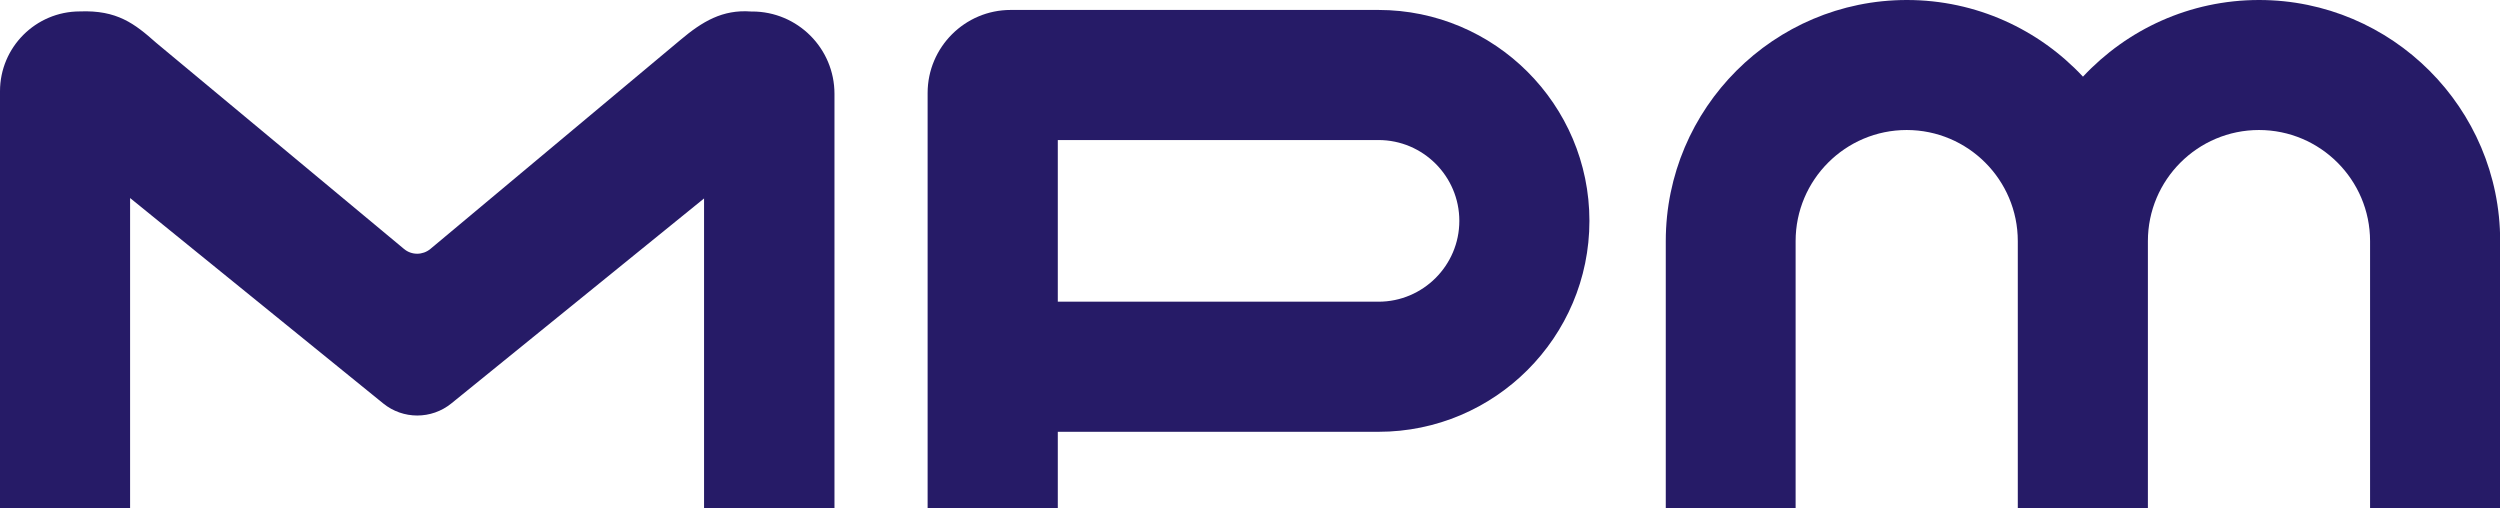 <?xml version="1.0" encoding="UTF-8"?><svg id="Warstwa_2" xmlns="http://www.w3.org/2000/svg" viewBox="0 0 306.51 62.32"><defs><style>.cls-1{fill:#261b67;stroke-width:0px;}</style></defs><g id="Layer_1"><path class="cls-1" d="M220.15,62.32V29.56c0-7.51,6.11-13.62,13.62-13.62s13.62,6.11,13.62,13.62v32.76h15.95V29.56c0-7.51,6.11-13.62,13.62-13.62s13.62,6.11,13.62,13.62v32.76h15.95V29.56c0-16.3-13.26-29.56-29.56-29.56-8.51,0-16.19,3.62-21.59,9.4-5.4-5.78-13.08-9.4-21.59-9.4-16.3,0-29.56,13.26-29.56,29.56v32.76h15.95Z"/><path class="cls-1" d="M129.69,62.32v-9.38h39.32c14.26,0,25.86-11.6,25.86-25.86S183.26,1.22,169,1.22h-45.09c-5.61,0-10.18,4.57-10.18,10.18v50.92h15.95ZM129.69,17.17h39.32c5.47,0,9.91,4.45,9.91,9.91s-4.45,9.91-9.91,9.91h-39.32v-19.82Z"/><path class="cls-1" d="M92.07,1.41c-3.48-.26-5.96,1.22-8.64,3.48l-30.66,25.63c-.94.78-2.3.79-3.24,0L19.14,5.24c-2.64-2.34-4.78-4.02-9.36-3.84h0C4.38,1.41,0,5.79,0,11.19v51.13s15.95,0,15.95,0V24.28l31.03,25.18c2.43,1.98,5.92,1.98,8.36,0l30.98-25.13v37.99h15.99V11.51c0-5.58-4.52-10.1-10.1-10.1h-.13Z"/></g></svg>
